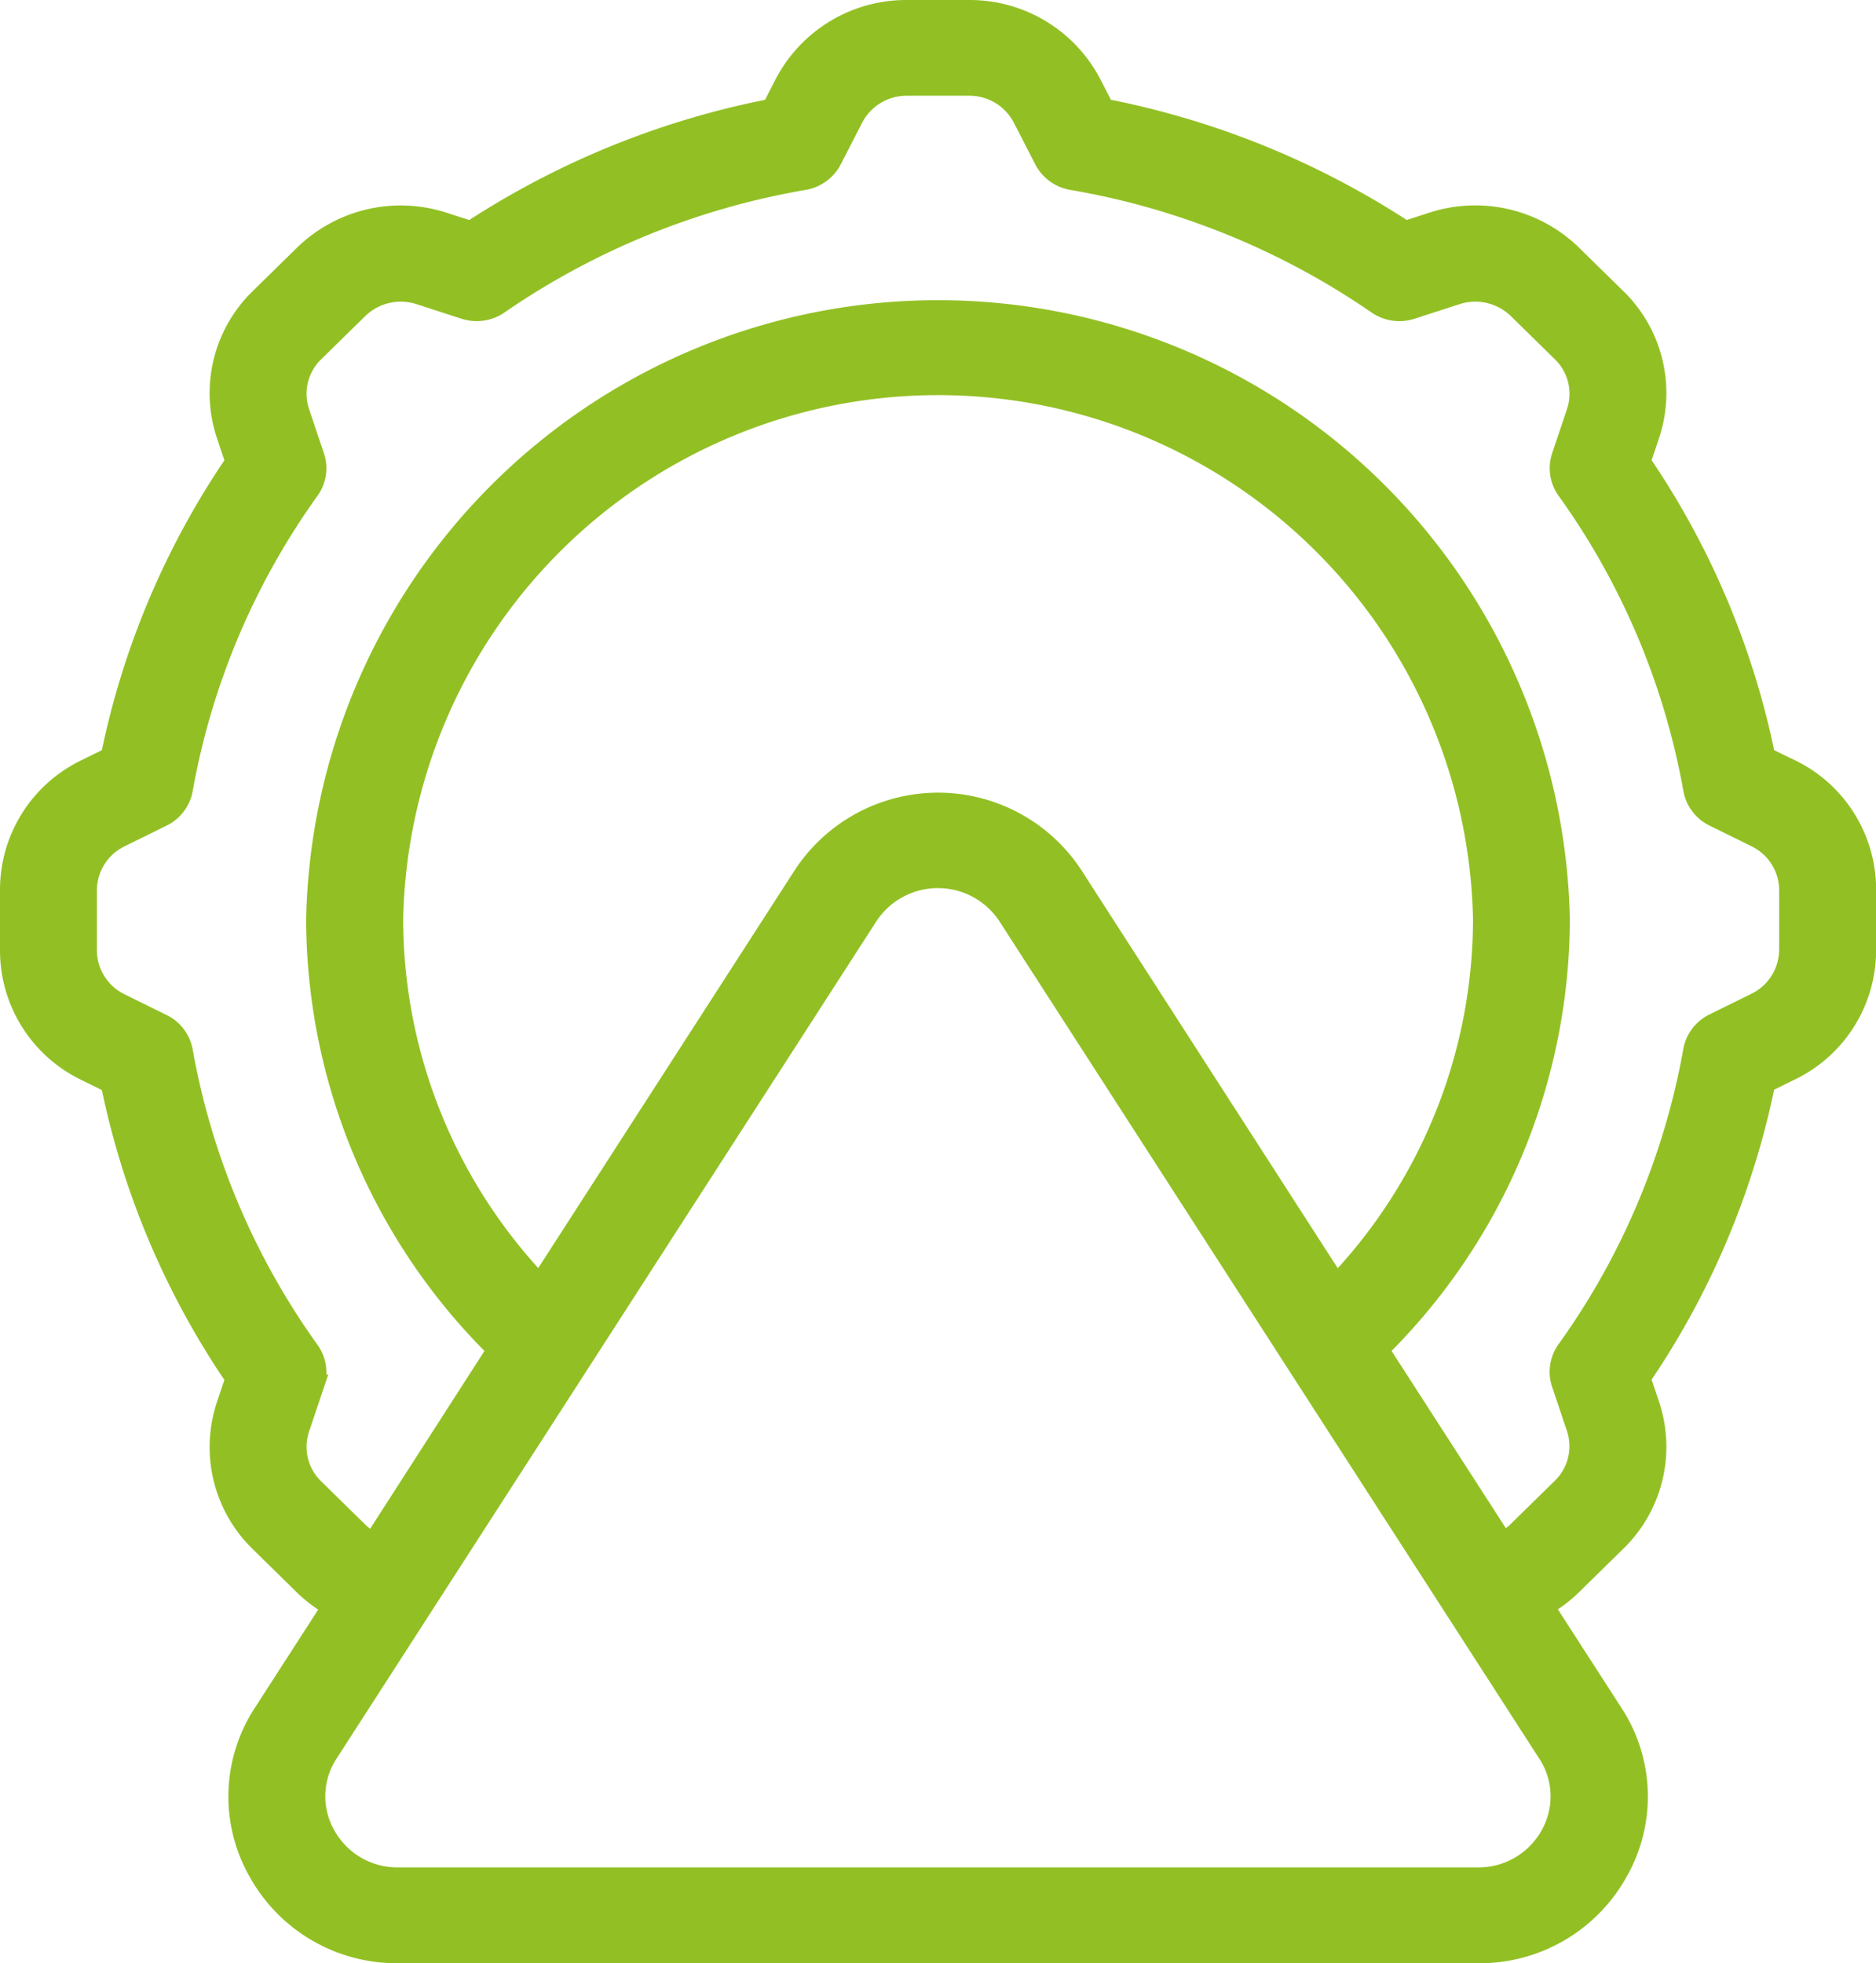 <svg xmlns="http://www.w3.org/2000/svg" width="28.672" height="30.005" viewBox="0 0 28.672 30.005">
  <path id="Trazado_76294" data-name="Trazado 76294" d="M43.041,11.605l-.382-.188a12.355,12.355,0,0,0-1.906-4.51l.134-.4a2.024,2.024,0,0,0-.51-2.105l-.67-.657a2.12,2.12,0,0,0-2.145-.5l-.408.132a12.872,12.872,0,0,0-4.6-1.869l-.192-.374A2.1,2.1,0,0,0,30.486,0h-.948a2.1,2.1,0,0,0-1.877,1.134l-.192.375a12.871,12.871,0,0,0-4.6,1.869l-.408-.132a2.119,2.119,0,0,0-2.144.5l-.67.657a2.024,2.024,0,0,0-.51,2.105l.134.4a12.355,12.355,0,0,0-1.906,4.51l-.382.188a2.047,2.047,0,0,0-1.157,1.842v.93a2.047,2.047,0,0,0,1.157,1.842l.382.188a12.353,12.353,0,0,0,1.906,4.51l-.134.4a2.024,2.024,0,0,0,.51,2.105l.67.657a2.091,2.091,0,0,0,.431.324L19.7,26.029a2.327,2.327,0,0,0-.076,2.435,2.419,2.419,0,0,0,2.14,1.242h16.5a2.418,2.418,0,0,0,2.14-1.242,2.327,2.327,0,0,0-.076-2.435L39.277,24.4a2.1,2.1,0,0,0,.43-.325l.67-.657a2.024,2.024,0,0,0,.51-2.105l-.134-.4a12.355,12.355,0,0,0,1.906-4.51l.382-.188A2.047,2.047,0,0,0,44.2,14.376v-.93a2.047,2.047,0,0,0-1.157-1.842ZM39.367,27.9a1.249,1.249,0,0,1-1.105.641h-16.5a1.249,1.249,0,0,1-1.106-.641,1.2,1.2,0,0,1,.039-1.255l8.249-12.795a1.275,1.275,0,0,1,2.133,0l8.249,12.795A1.2,1.2,0,0,1,39.367,27.9Zm-7.29-14.67a2.468,2.468,0,0,0-4.128,0l-4.025,6.244a8.1,8.1,0,0,1-2.236-5.566,8.327,8.327,0,0,1,16.651,0A8.1,8.1,0,0,1,36.1,19.477Zm10.94,1.143a.9.9,0,0,1-.506.8l-.643.317a.581.581,0,0,0-.317.418,11.233,11.233,0,0,1-1.934,4.576.572.572,0,0,0-.077.515l.226.672a.884.884,0,0,1-.223.919l-.67.657a.917.917,0,0,1-.229.164l-1.892-2.934a9.26,9.26,0,0,0,2.767-6.575,9.509,9.509,0,0,0-19.014,0,9.258,9.258,0,0,0,2.767,6.575L21.38,23.42a.919.919,0,0,1-.229-.164l-.67-.657a.884.884,0,0,1-.223-.919l.226-.672a.572.572,0,0,0-.077-.516,11.232,11.232,0,0,1-1.934-4.576.581.581,0,0,0-.317-.418l-.643-.317a.9.9,0,0,1-.506-.8v-.93a.9.9,0,0,1,.506-.8l.643-.317a.581.581,0,0,0,.317-.418,11.232,11.232,0,0,1,1.934-4.576.572.572,0,0,0,.077-.516l-.226-.672a.884.884,0,0,1,.223-.919l.67-.657a.929.929,0,0,1,.94-.219l.685.222a.6.6,0,0,0,.523-.075,11.7,11.7,0,0,1,4.668-1.9.59.59,0,0,0,.425-.31l.324-.631a.917.917,0,0,1,.822-.5h.948a.917.917,0,0,1,.822.5l.324.631a.59.59,0,0,0,.425.31,11.7,11.7,0,0,1,4.668,1.9.6.6,0,0,0,.524.075l.685-.222a.929.929,0,0,1,.94.219l.67.657a.884.884,0,0,1,.223.919l-.226.672a.572.572,0,0,0,.077.515,11.233,11.233,0,0,1,1.934,4.576.581.581,0,0,0,.317.418l.643.317a.9.9,0,0,1,.506.8v.93Z" transform="translate(-15.676 0.15)" fill="#92c024" stroke="#92c024" stroke-width="0.3"/>
</svg>
